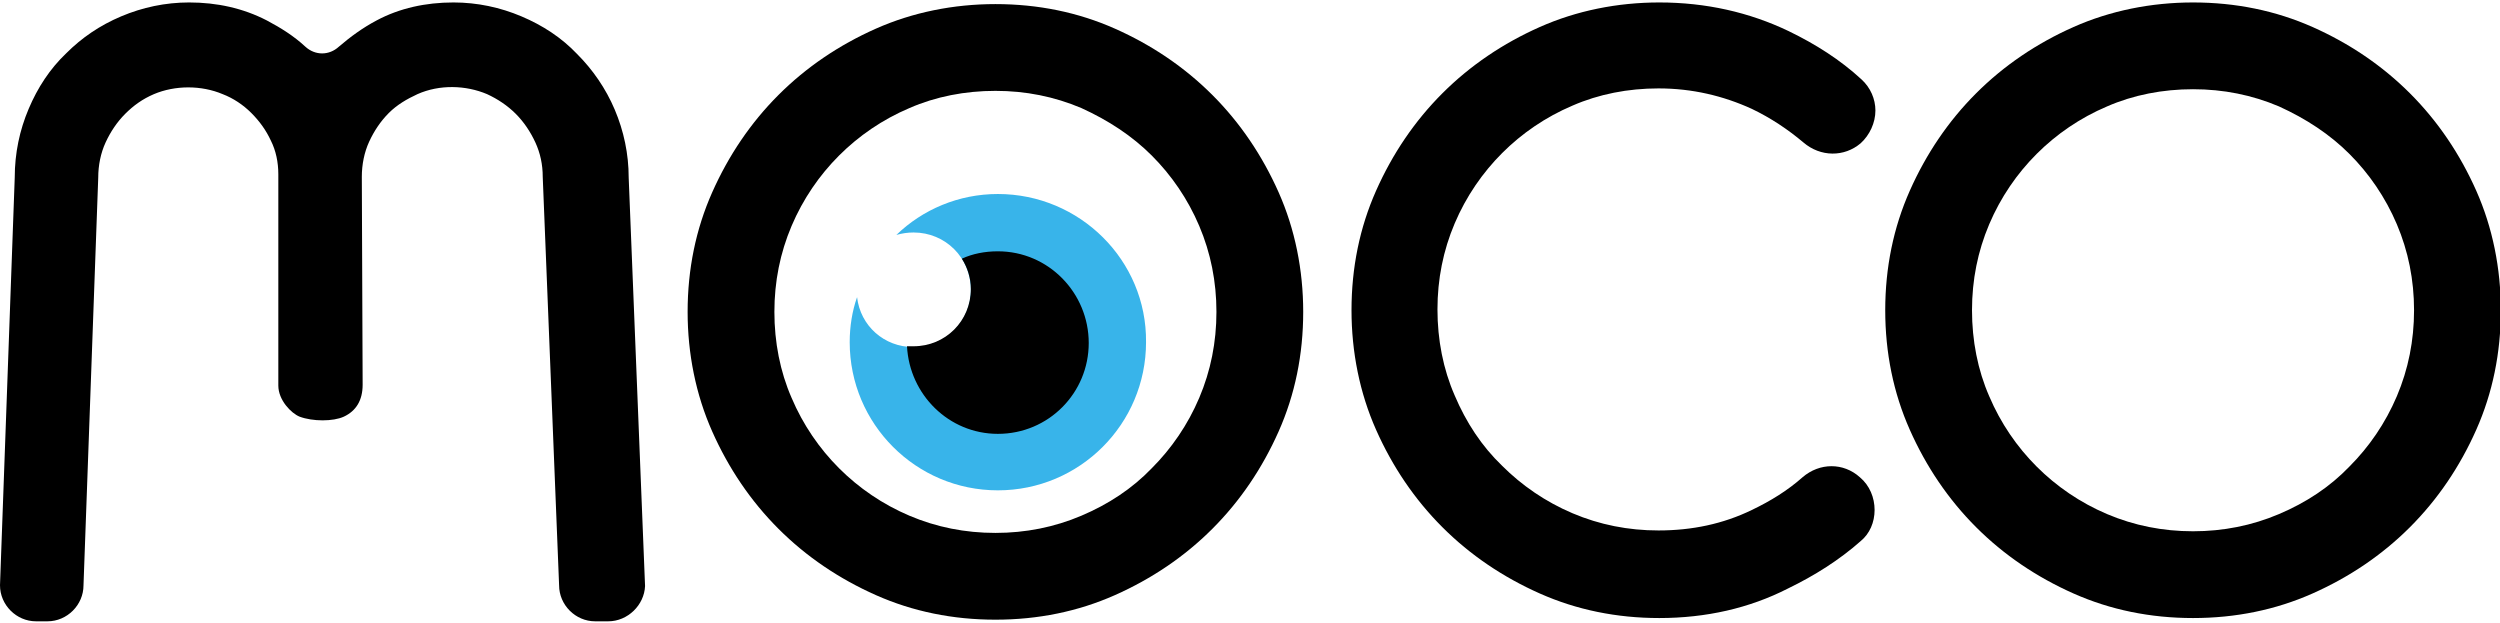 <?xml version="1.0" encoding="utf-8"?>
<!-- Generator: Adobe Illustrator 27.8.0, SVG Export Plug-In . SVG Version: 6.00 Build 0)  -->
<svg version="1.1" id="Ebene_3" xmlns="http://www.w3.org/2000/svg" xmlns:xlink="http://www.w3.org/1999/xlink" x="0px" y="0px"
	 viewBox="0 0 305.4 76.1" style="enable-background:new 0 0 305.4 76.1;" xml:space="preserve">
<style type="text/css">
	.st0{fill-rule:evenodd;clip-rule:evenodd;fill:#38B4EA;}
	.st1{fill-rule:evenodd;clip-rule:evenodd;}
</style>
<g>
	<path class="st0" d="M121.9,23.7c-4.8,0-9.2,1.9-12.4,5c0.7-0.2,1.4-0.3,2.1-0.3c3.9,0,7,3.1,7,7c0,3.9-3.1,7-7,7
		c-3.6,0-6.5-2.6-6.9-6.1c-0.6,1.7-0.9,3.6-0.9,5.5c0,10,8.1,18.1,18.1,18.1c10,0,18.1-8.1,18.1-18.1
		C140.1,31.8,131.9,23.7,121.9,23.7z"/>
	<g>
		<g>
			<path d="M121.6,75.7c-5.2,0-10.1-1-14.6-3c-4.5-2-8.5-4.7-11.9-8.1c-3.4-3.4-6.1-7.4-8.1-11.9c-2-4.5-3-9.5-3-14.6
				c0-5.2,1-10.1,3-14.6c2-4.5,4.7-8.5,8.1-11.9c3.4-3.4,7.4-6.1,11.9-8.1c4.5-2,9.5-3,14.6-3c5.2,0,10.1,1,14.6,3
				c4.5,2,8.5,4.7,11.9,8.1c3.4,3.4,6.1,7.4,8.1,11.9c2,4.5,3,9.5,3,14.6c0,5.2-1,10.1-3,14.6c-2,4.5-4.7,8.5-8.1,11.9
				c-3.4,3.4-7.4,6.1-11.9,8.1C131.7,74.7,126.8,75.7,121.6,75.7z M121.6,11.1c-3.7,0-7.3,0.7-10.5,2.1c-3.3,1.4-6.2,3.4-8.6,5.8
				c-2.4,2.4-4.4,5.3-5.8,8.6c-1.4,3.3-2.1,6.8-2.1,10.5c0,3.7,0.7,7.3,2.1,10.5c1.4,3.3,3.4,6.2,5.8,8.6c2.4,2.4,5.3,4.4,8.6,5.8
				c3.3,1.4,6.8,2.1,10.5,2.1c3.7,0,7.2-0.7,10.5-2.1s6.2-3.3,8.6-5.8c2.4-2.4,4.4-5.3,5.8-8.6c1.4-3.3,2.1-6.8,2.1-10.5
				c0-3.7-0.7-7.2-2.1-10.5c-1.4-3.3-3.4-6.2-5.8-8.6c-2.4-2.4-5.3-4.3-8.6-5.8C128.8,11.8,125.3,11.1,121.6,11.1z"/>
		</g>
	</g>
	<path class="st1" d="M121.9,30.7c-1.6,0-3.1,0.3-4.4,0.9c0.7,1.1,1.1,2.4,1.1,3.7c0,3.9-3.1,7-7,7c-0.3,0-0.5,0-0.8,0
		c0.3,5.9,5.1,10.7,11.1,10.7c6.2,0,11.1-5,11.1-11.1S128.1,30.7,121.9,30.7z"/>
</g>
<g>
	<path d="M202.7,75.5c-5.2,0-10.1-1-14.6-3c-4.5-2-8.5-4.7-11.9-8.1c-3.4-3.4-6.1-7.4-8.1-11.9c-2-4.5-3-9.5-3-14.6
		c0-5.2,1-10.1,3-14.6c2-4.5,4.7-8.5,8.1-11.9c3.4-3.4,7.4-6.1,11.9-8.1c4.5-2,9.5-3,14.6-3c5.7,0,11,1.2,15.8,3.5
		c3.3,1.6,6.3,3.5,8.9,5.9c1.1,1,1.7,2.4,1.7,3.8c0,1.5-0.7,3-1.8,4c-2,1.7-4.9,1.7-7-0.1c-1.9-1.6-4-3-6.3-4.1
		c-3.5-1.6-7.3-2.5-11.4-2.5c-3.7,0-7.3,0.7-10.5,2.1c-3.3,1.4-6.2,3.4-8.6,5.8c-2.4,2.4-4.4,5.3-5.8,8.6s-2.1,6.8-2.1,10.5
		c0,3.7,0.7,7.3,2.1,10.5c1.4,3.3,3.3,6.2,5.8,8.6c2.4,2.4,5.3,4.4,8.6,5.8c3.3,1.4,6.8,2.1,10.5,2.1c4.1,0,7.9-0.8,11.4-2.5
		c2.3-1.1,4.4-2.4,6.2-4c2.1-1.8,5-1.8,7,0l-0.5,0.6l0.5-0.6c1.2,1,1.8,2.5,1.8,4c0,1.5-0.6,2.9-1.7,3.8c-2.6,2.3-5.6,4.2-8.9,5.8
		C213.7,74.3,208.4,75.5,202.7,75.5z"/>
</g>
<g>
	<path d="M267.9,75.5c-5.2,0-10.1-1-14.6-3c-4.5-2-8.5-4.7-11.9-8.1c-3.4-3.4-6.1-7.4-8.1-11.9c-2-4.5-3-9.4-3-14.6
		c0-5.2,1-10.1,3-14.6c2-4.5,4.7-8.5,8.1-11.9c3.4-3.4,7.4-6.1,11.9-8.1c4.5-2,9.5-3,14.6-3c5.2,0,10.1,1,14.6,3
		c4.5,2,8.5,4.7,11.9,8.1c3.4,3.4,6.1,7.4,8.1,11.9c2,4.5,3,9.5,3,14.6c0,5.2-1,10.1-3,14.6c-2,4.5-4.7,8.5-8.1,11.9
		c-3.4,3.4-7.4,6.1-11.9,8.1C278,74.5,273.1,75.5,267.9,75.5z M267.9,10.9c-3.7,0-7.3,0.7-10.5,2.1c-3.3,1.4-6.2,3.4-8.6,5.8
		c-2.4,2.4-4.4,5.3-5.8,8.6c-1.4,3.3-2.1,6.8-2.1,10.5c0,3.7,0.7,7.3,2.1,10.5c1.4,3.3,3.4,6.2,5.8,8.6c2.4,2.4,5.3,4.4,8.6,5.8
		c3.3,1.4,6.8,2.1,10.5,2.1c3.7,0,7.2-0.7,10.5-2.1c3.3-1.4,6.2-3.3,8.6-5.8c2.4-2.4,4.4-5.3,5.8-8.6c1.4-3.3,2.1-6.8,2.1-10.5
		c0-3.7-0.7-7.2-2.1-10.5c-1.4-3.3-3.4-6.2-5.8-8.6c-2.4-2.4-5.3-4.3-8.6-5.8C275.1,11.6,271.6,10.9,267.9,10.9z"/>
</g>
<g>
	<path d="M74.3,75.9h-1.6c-2.4,0-4.4-2-4.4-4.4l-2-49.9c0-1.5-0.3-2.9-0.9-4.2c-0.6-1.3-1.4-2.5-2.4-3.5c-1-1-2.2-1.8-3.5-2.4
		c-2.6-1.1-5.8-1.2-8.5,0c-1.3,0.6-2.5,1.3-3.5,2.3c-1,1-1.8,2.2-2.4,3.5c-0.6,1.3-0.9,2.8-0.9,4.3L44.3,47c0,1.9-0.8,3.2-2.3,3.9
		c-1.3,0.6-3.8,0.6-5.4,0c-1-0.4-2.6-2-2.6-3.8l0-25.8c0-1.5-0.3-2.9-0.9-4.1c-0.6-1.3-1.4-2.4-2.4-3.4c-1-1-2.2-1.8-3.5-2.3
		c-2.6-1.1-5.8-1.1-8.4,0c-1.4,0.6-2.5,1.4-3.5,2.4c-1,1-1.8,2.2-2.4,3.5c-0.6,1.3-0.9,2.8-0.9,4.3l-1.8,49.8c0,2.4-2,4.4-4.4,4.4
		H4.4c-2.4,0-4.4-2-4.4-4.4l1.8-49.8c0-3,0.6-5.8,1.7-8.4c1.1-2.6,2.6-4.9,4.6-6.8C10,4.6,12.2,3.1,14.8,2c2.6-1.1,5.4-1.7,8.3-1.7
		c3.4,0,6.6,0.7,9.5,2.2c1.7,0.9,3.3,1.9,4.7,3.2c1.2,1.1,2.9,1.1,4.1,0c1.4-1.2,2.9-2.3,4.6-3.2c2.8-1.5,6-2.2,9.4-2.2
		c2.9,0,5.7,0.6,8.3,1.7c2.6,1.1,4.9,2.6,6.8,4.6c1.9,1.9,3.5,4.2,4.6,6.8c1.1,2.6,1.7,5.4,1.7,8.3l2,49.9
		C78.7,73.9,76.7,75.9,74.3,75.9z"/>
</g>
</svg>
